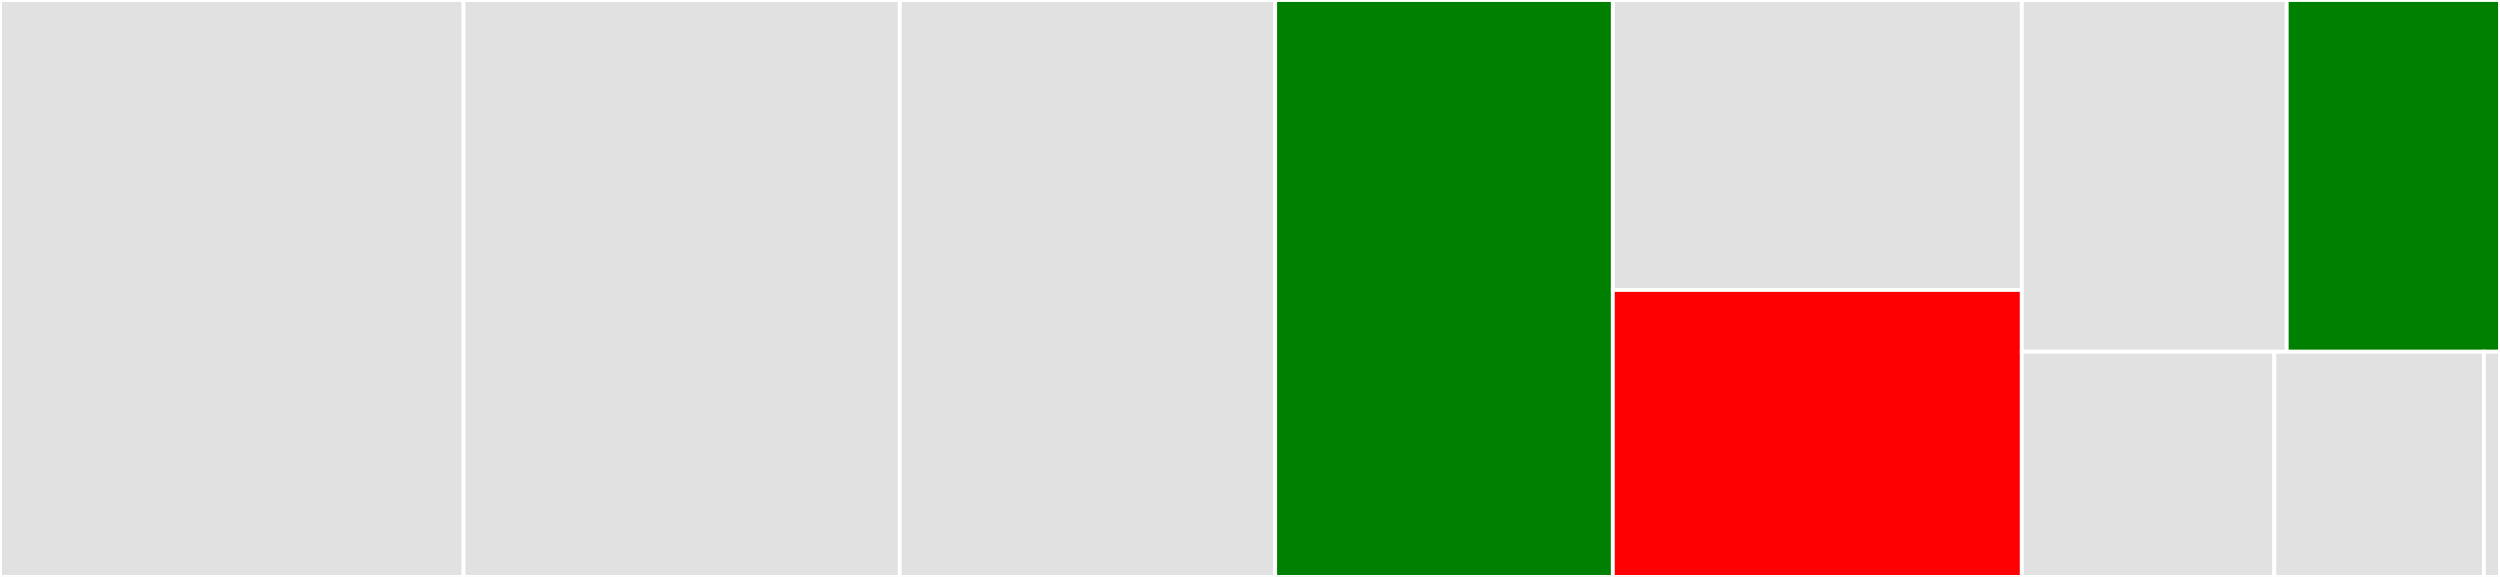 <svg baseProfile="full" width="650" height="150" viewBox="0 0 650 150" version="1.1"
xmlns="http://www.w3.org/2000/svg" xmlns:ev="http://www.w3.org/2001/xml-events"
xmlns:xlink="http://www.w3.org/1999/xlink">

<rect x="0" y="0" width="650" height="150" fill="#333333" stroke="none"/>

<style>rect.s{mask:url(#mask);}</style>
<defs>
  <pattern id="white" width="4" height="4" patternUnits="userSpaceOnUse" patternTransform="rotate(45)">
    <rect width="2" height="2" transform="translate(0,0)" fill="white"></rect>
  </pattern>
  <mask id="mask">
    <rect x="0" y="0" width="100%" height="100%" fill="url(#white)"></rect>
  </mask>
</defs>

<rect x="0" y="0" width="120.512" height="150.0" fill="#e1e1e1" stroke="white" stroke-width="1" class=" tooltipped" data-content="abstractinterpretation.jl"><title>abstractinterpretation.jl</title></rect>
<rect x="120.512" y="0" width="113.423" height="150.0" fill="#e1e1e1" stroke="white" stroke-width="1" class=" tooltipped" data-content="virtualprocess.jl"><title>virtualprocess.jl</title></rect>
<rect x="233.935" y="0" width="97.609" height="150.0" fill="#e1e1e1" stroke="white" stroke-width="1" class=" tooltipped" data-content="reports.jl"><title>reports.jl</title></rect>
<rect x="331.544" y="0" width="87.794" height="150.0" fill="green" stroke="white" stroke-width="1" class=" tooltipped" data-content="JET.jl"><title>JET.jl</title></rect>
<rect x="419.337" y="0" width="106.334" height="75.385" fill="#e1e1e1" stroke="white" stroke-width="1" class=" tooltipped" data-content="print.jl"><title>print.jl</title></rect>
<rect x="419.337" y="75.385" width="106.334" height="74.615" fill="red" stroke="white" stroke-width="1" class=" tooltipped" data-content="typeinfer.jl"><title>typeinfer.jl</title></rect>
<rect x="525.671" y="0" width="68.873" height="91.447" fill="#e1e1e1" stroke="white" stroke-width="1" class=" tooltipped" data-content="jetcache.jl"><title>jetcache.jl</title></rect>
<rect x="594.544" y="0" width="55.456" height="91.447" fill="green" stroke="white" stroke-width="1" class=" tooltipped" data-content="abstractinterpreterinterface.jl"><title>abstractinterpreterinterface.jl</title></rect>
<rect x="525.671" y="91.447" width="65.657" height="58.553" fill="#e1e1e1" stroke="white" stroke-width="1" class=" tooltipped" data-content="tfuncs.jl"><title>tfuncs.jl</title></rect>
<rect x="591.328" y="91.447" width="54.481" height="58.553" fill="#e1e1e1" stroke="white" stroke-width="1" class=" tooltipped" data-content="watch.jl"><title>watch.jl</title></rect>
<rect x="645.809" y="91.447" width="4.191" height="58.553" fill="#e1e1e1" stroke="white" stroke-width="1" class=" tooltipped" data-content="optimize.jl"><title>optimize.jl</title></rect>
</svg>